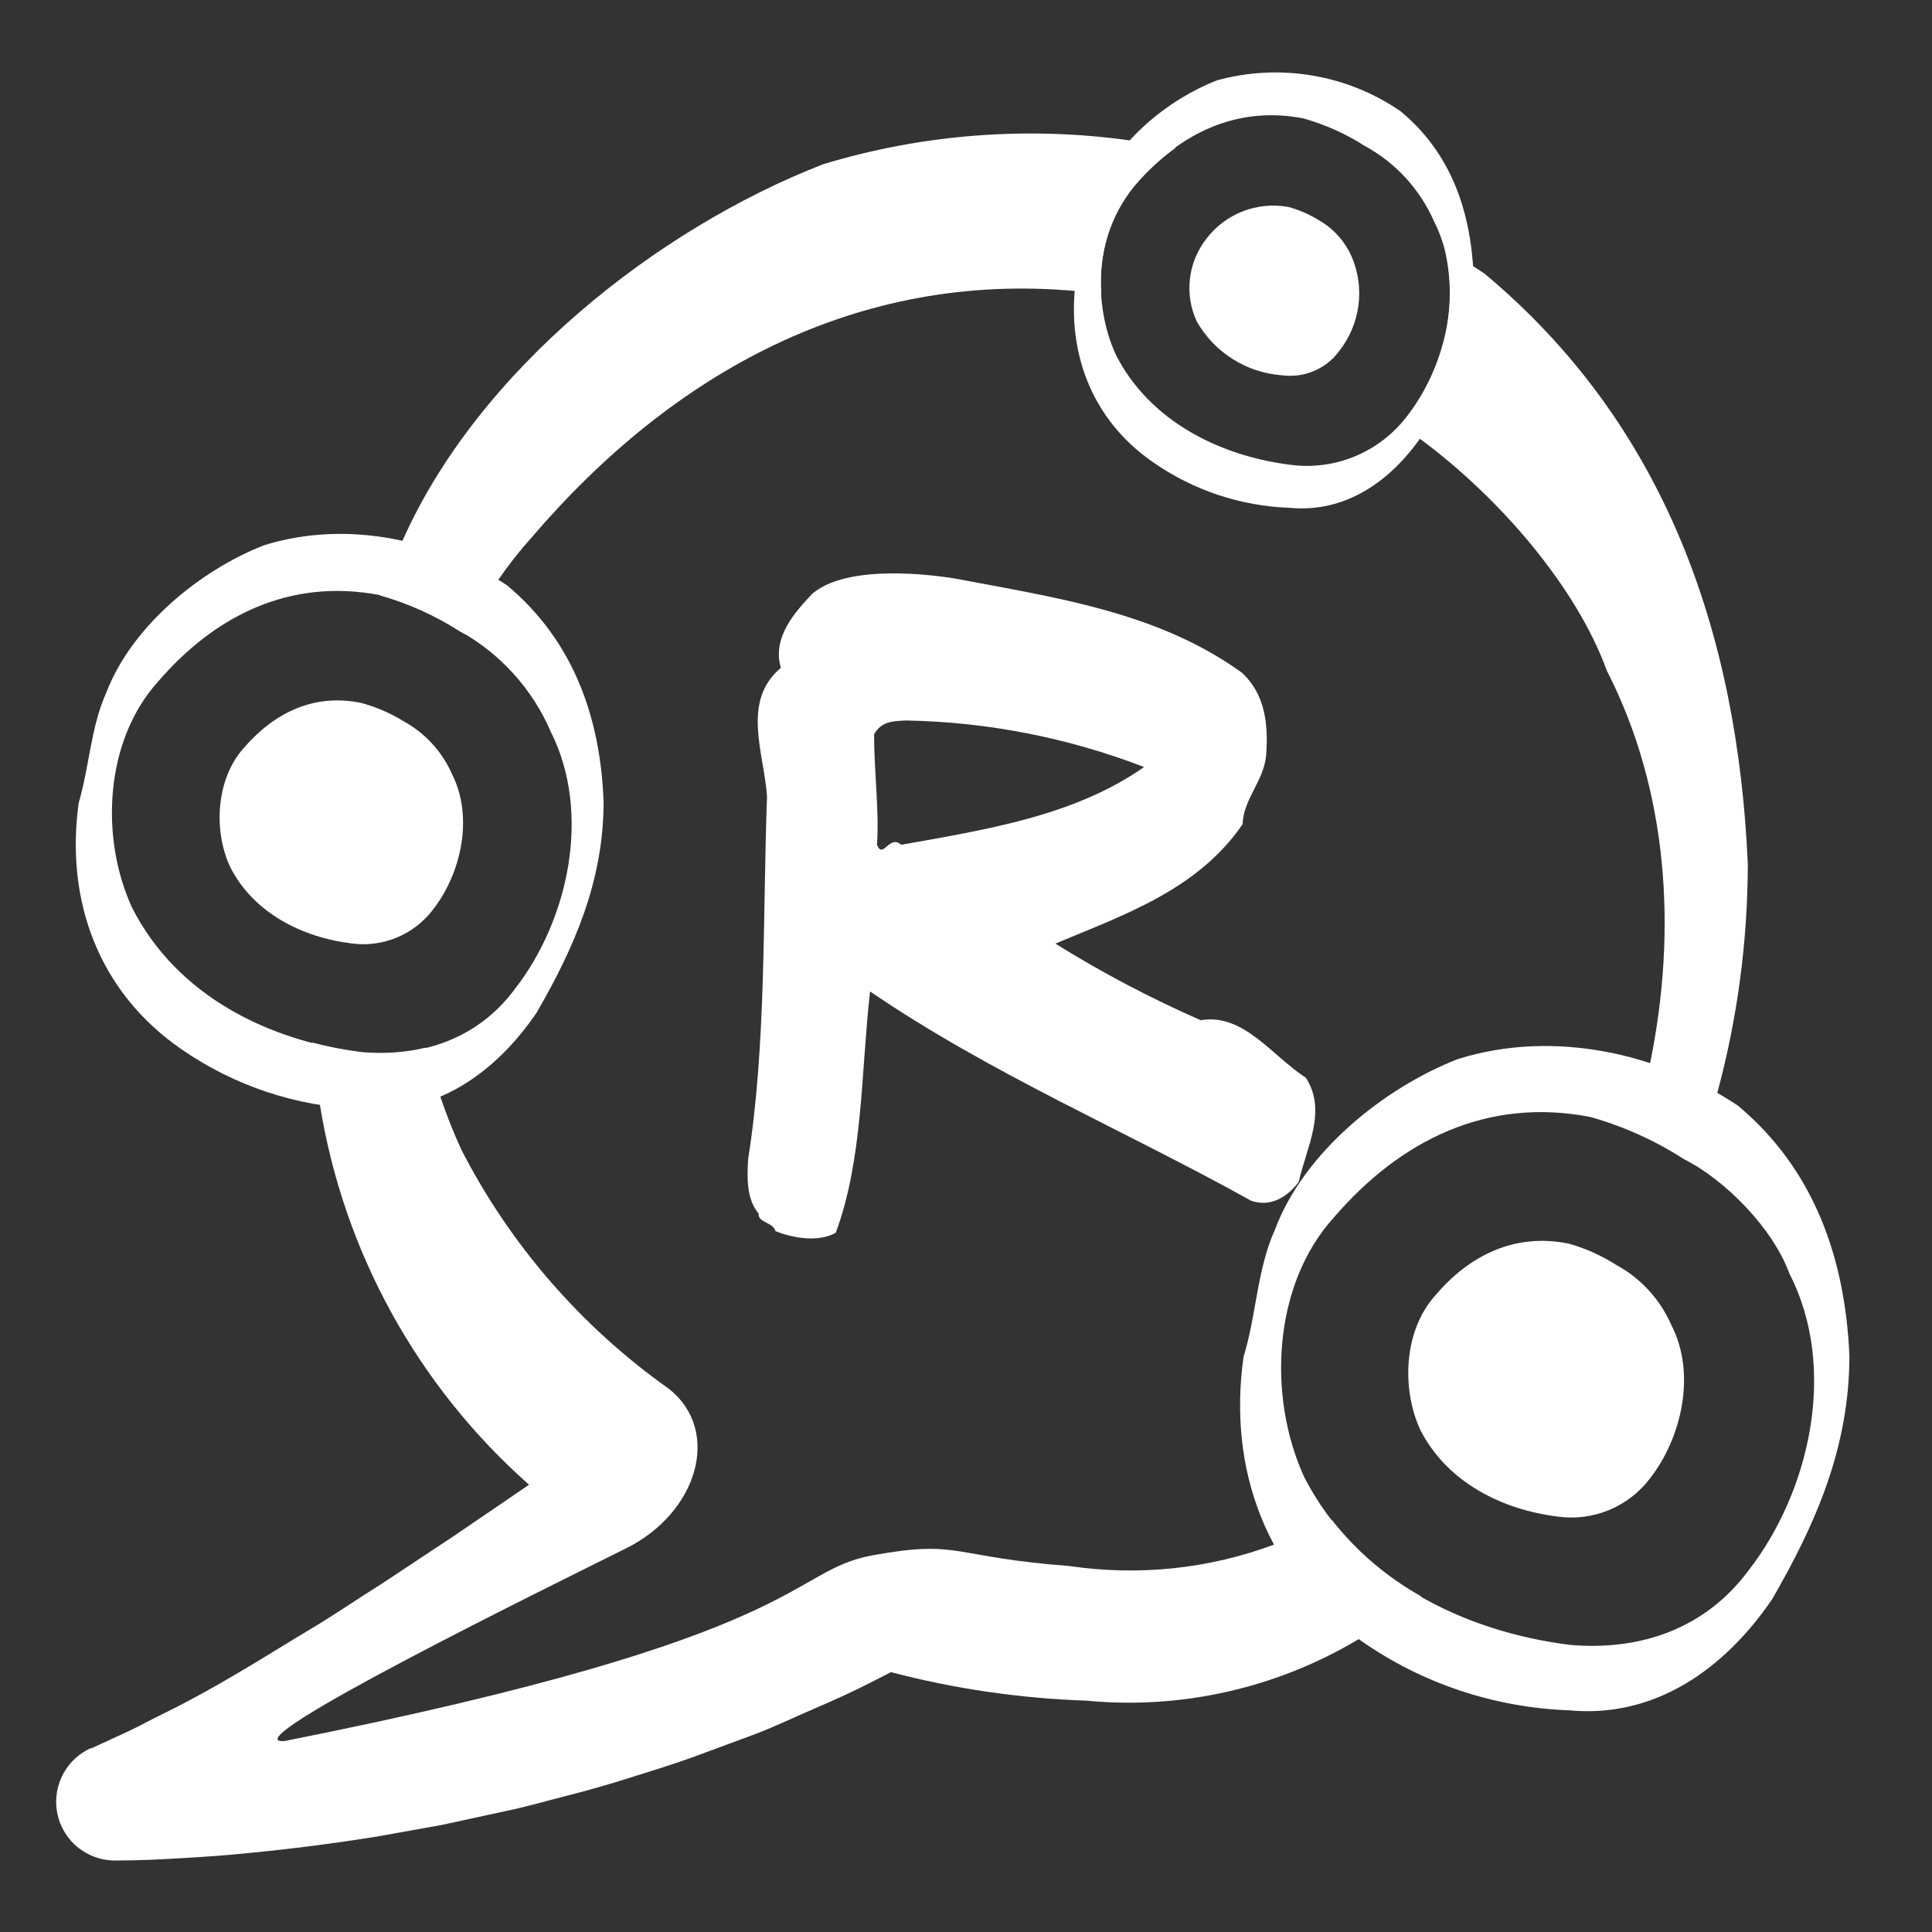 <?xml version="1.0" encoding="utf-8"?>
<!-- Generator: Adobe Illustrator 18.1.1, SVG Export Plug-In . SVG Version: 6.00 Build 0)  -->
<!DOCTYPE svg PUBLIC "-//W3C//DTD SVG 1.1//EN" "http://www.w3.org/Graphics/SVG/1.1/DTD/svg11.dtd">
<svg version="1.1" id="Layer_2" xmlns="http://www.w3.org/2000/svg" xmlns:xlink="http://www.w3.org/1999/xlink" x="0px" y="0px"
	 viewBox="0 0 1200 1200" enable-background="new 0 0 1200 1200" xml:space="preserve">
<rect x="0" y="0" width="1200" height="1200" fill="#333333" stroke="none"/>
<title>rose-icons-scan_V2</title>
<path fill="#FFFFFF" d="M315,363.6c41.3,34.6,58,82.3,59.9,134.5c0,49.5-18.6,91.1-41.6,130.9c-25.6,37.5-62.9,64.1-109.2,59.8
	c-40-1.5-78.8-14.4-111.7-37.3c-51-35.3-72-92-63.5-152.9c6.6-22.4,7.5-47,17-68.1c15.9-41.8,58.7-76.5,98.3-91.9
	C216.2,322.5,272.9,335.6,315,363.6z M97.8,423.8c-32.7,36.5-35.7,96.3-15.9,139.7c28.1,55.6,85.9,83.2,142.9,90.2
	c37.7,3.2,72.5-8.8,95.2-39.7c33-42.5,47.6-108.8,22.1-159.5c-11.4-26.5-31.2-48.4-56.3-62.4c-15.5-9.9-32.3-17.5-50-22.5
	C180.2,359,133.4,382.2,97.8,423.8z"/>
<path fill="#FFFFFF" d="M869.8,69c31.7,26.2,43.7,62.4,45.5,101.9c0,37.6-14,69-31.7,99.2c-19.4,28.5-47.6,48.7-82.8,45.3
	c-30.3-1.1-59.7-10.9-84.6-28.3c-38.7-26.7-54.5-69.7-47.6-115.9c5.2-16.7,5.6-35.6,12.8-51.7c11.8-31.7,44.4-57.9,74.5-69.6
	C794.8,39.2,836.5,46.2,869.8,69z M705.2,114.7c-24.8,27.4-27.1,73-12.1,105.7c21.1,41.5,65.1,62.9,108.4,68.3
	c27.9,3.7,55.5-7.9,72.5-30.3c25-32.2,36.3-82.5,16.7-120.9c-8.8-20-23.9-36.5-43.1-46.9c-11.8-7.6-24.7-13.3-38.2-17.1
	C767.8,65.5,732.3,83.1,705.2,114.7z"/>
<path fill="#FFFFFF" d="M1079.4,686.7c47.6,39.7,66.7,95.2,69.3,155.4c0,57.4-21.4,105.2-48,151.2c-29.6,43.4-72.8,74.1-126.2,69
	c-46.3-1.7-91.1-16.6-129-43.1c-58.9-40.6-83-106.5-73.1-176.5c7.9-25.5,8.4-54.4,19.4-78.7c18-48.3,67.8-88.3,113.7-106.2
	C965.2,639.1,1030.9,654.4,1079.4,686.7z M828.4,756.3c-37.8,41.7-41.3,111.1-18.3,161.2c32.5,63.5,99.2,96.1,165.4,104.2
	c43.6,3.7,83.8-10.2,110.5-46.2c38.2-49.1,55.6-125.8,25.5-184.3c-10.2-28.1-39.7-58.2-65.8-71.4c-17.9-11.5-37.3-20.2-57.8-26
	C923.8,681.3,869.7,708.2,828.4,756.3L828.4,756.3z"/>
<path fill="#FFFFFF" d="M151.3,464.7c-17.2,19.4-18.8,51.2-8.4,73.7c14.8,29.1,45.3,43.9,75.6,47.6c19.4,2.6,38.7-5.5,50.5-21.1
	c17.5-22.5,25.3-57.5,11.7-84.2c-6.1-13.9-16.7-25.4-30-32.7c-8.2-5.1-17.1-8.9-26.4-11.4C194.8,430.5,170.2,442.8,151.3,464.7z"/>
<path fill="#FFFFFF" d="M749.3,148.3c-11.5,14.7-13.8,34.6-5.9,51.5c11,19.2,30.8,31.7,52.9,33.3c13.6,1.8,27.1-3.8,35.3-14.8
	c13.3-16.7,16.4-39.4,7.9-59c-4.3-9.7-11.7-17.8-21-22.9c-5.7-3.5-12-6.2-18.5-7.9C780.7,125.1,761.2,132.7,749.3,148.3z"/>
<path fill="#FFFFFF" d="M891.6,804.5c-19.6,21.6-21.3,57.6-9.5,83.5c16.8,33,51.3,49.8,85.6,54c22,3,43.8-6.1,57.2-23.8
	c19.8-25.5,28.7-65.2,13.2-95.2c-6.9-15.8-18.8-28.9-34-37.2c-9.3-5.9-19.3-10.5-29.9-13.4C941,765.7,912.7,779.6,891.6,804.5z"/>
<path fill="#FFFFFF" d="M594,359.5c62.3,11.8,125.3,20.8,177.2,58.2c14.7,13.3,16.7,32.5,15.2,51.6c-1.5,15.9-14.1,27-14.6,42.6
	c-28,41.1-74.8,56.7-116.3,74.2c28.9,18,59.1,33.9,90.3,47.6c26.6-4.7,44.9,22.8,65.2,35.6c13.7,20.8,0,44.4-4.3,64.8
	c-7.1,9.4-17.5,15.9-29.6,11.7c-78.7-43.8-161-78.4-236.7-130c-5.7,50.8-4.3,104-21.3,149.9c-10.9,6.1-26.5,3.3-37.4-1
	c-1.4-5.6-11-5.2-10.5-10.9c-7.9-9.5-7.1-23.2-6.5-34c11.3-71.4,9-149.4,11.7-225.1c-1.7-26.6-16.2-59.1,8.6-79.9
	c-5.6-19,9.1-34.9,19.4-45.9C529,347.5,594,359.5,594,359.5z M562.7,447.5c-7.9,0.4-15.2,0.4-19.8,8.6c0,23.2,3.3,48.1,1.8,68.6
	c3.8,9.4,7.5-6.7,15.1,0c53.1-9.5,107.5-17.9,150.8-48.3C663.3,458.2,613.3,448.4,562.7,447.5z"/>
<path fill="#FFFFFF" d="M193.7,647.5c1,13.1,2.9,26,5,38.7c14.7,91.3,60.6,174.7,129.9,236l-2.5,1.7l-44.3,30.2l-44.4,29.4
	c-15,9.4-29.5,19.4-44.6,28.4c-15.1,9-29.8,18.3-44.8,27.1c-15,8.9-30.1,17.3-45.4,24.8c-7.9,3.8-15.1,7.9-22.8,11.5l-23,10.6h-0.6
	c-18.3,8.4-26.4,30.1-18,48.4c6,13.2,19.3,21.5,33.8,21.3c14.7,0,27.8-0.7,41.5-1.5s27-1.7,40.5-3.1c26.8-2.6,53.6-6,80.2-10.3
	l39.7-7.1l39.7-8.6c13.2-2.7,26.1-6.5,39.1-9.8c13-3.3,26-7,38.8-11.1c12.9-4.1,25.7-7.9,38.3-12.5l37.9-14
	c12.6-4.7,24.8-10.6,37.1-15.9c12.4-5.3,24.6-10.8,36.5-16.9c4-2,7.9-4.1,12.1-6.2c39.6,10.4,80.3,16.3,121.3,17.7
	c59.1,5.7,118.5-7.8,169.4-38.3c13.5-7.9,26.3-16.8,38.6-26.5c-21.5-12-40.4-28.2-55.6-47.6c-11.6,5.9-23.5,11.1-35.8,15.5
	c-40.5,15.1-84.2,19.6-127,13.3c-73.9-5.6-67.9-16.6-122.1-6.7s-35.3,49.8-365.5,115.4c-36.2,2.5,167.4-97.4,212.2-119.7
	s59.4-73.3,26.4-99.2s0,0,0,0c-54.2-38.4-98.4-89.3-128.7-148.3c-5-10.9-9.4-22-13.2-33.3c-3.6-9.7-6.3-19.8-8.9-30.2
	c-13,3.1-26.4,4-39.7,2.8C214.3,652.2,204,650.2,193.7,647.5z"/>
<path fill="#FFFFFF" d="M309.5,360.1c-7.6,10.8-14.3,22.2-20.3,34l-3.5-1.9c-15.4-9.9-32.1-17.4-49.7-22.4c2.1-6,4.4-11.8,7.1-17.6
	c2.6-5.8,4.4-10.9,6.7-15.9C297,229.5,408.6,141.9,511.3,102c61.7-18.7,126.7-23.7,190.5-14.8c9.5,1.3,19,2.8,28.4,4.6
	c-9.3,6.7-17.7,14.5-25.2,23.3c-15.6,18.9-23,43.2-20.9,67.5c-5.6-0.8-11.2-1.4-16.7-1.9c-134.5-11.9-248.7,49.5-337.5,153.5
	C322.6,342.3,315.8,351,309.5,360.1z"/>
<path fill="#FFFFFF" d="M897.3,154.4c5.9,3.5,11.8,7.1,17.5,10.8l7.2,4.7c112.9,94.2,157.3,224.4,163.6,366.7
	c-0.1,48.1-6.4,95.9-19,142.3c-4,15.2-8.6,30.2-13.7,44.9c-2.5-1.5-4.8-2.9-7.2-4.1c-10-6.6-20.6-12.3-31.7-16.8
	c4.3-14,7.9-28.1,10.9-42.5c16.9-82.4,11.3-169.3-26.8-243.7c-19-52.2-66.5-107.4-115.8-143.9c-4.1-3.1-8.3-6-12.5-8.8
	c1.6-1.7,3.2-3.5,4.6-5.4C897.3,229,905.7,190.8,897.3,154.4z"/>
</svg>

